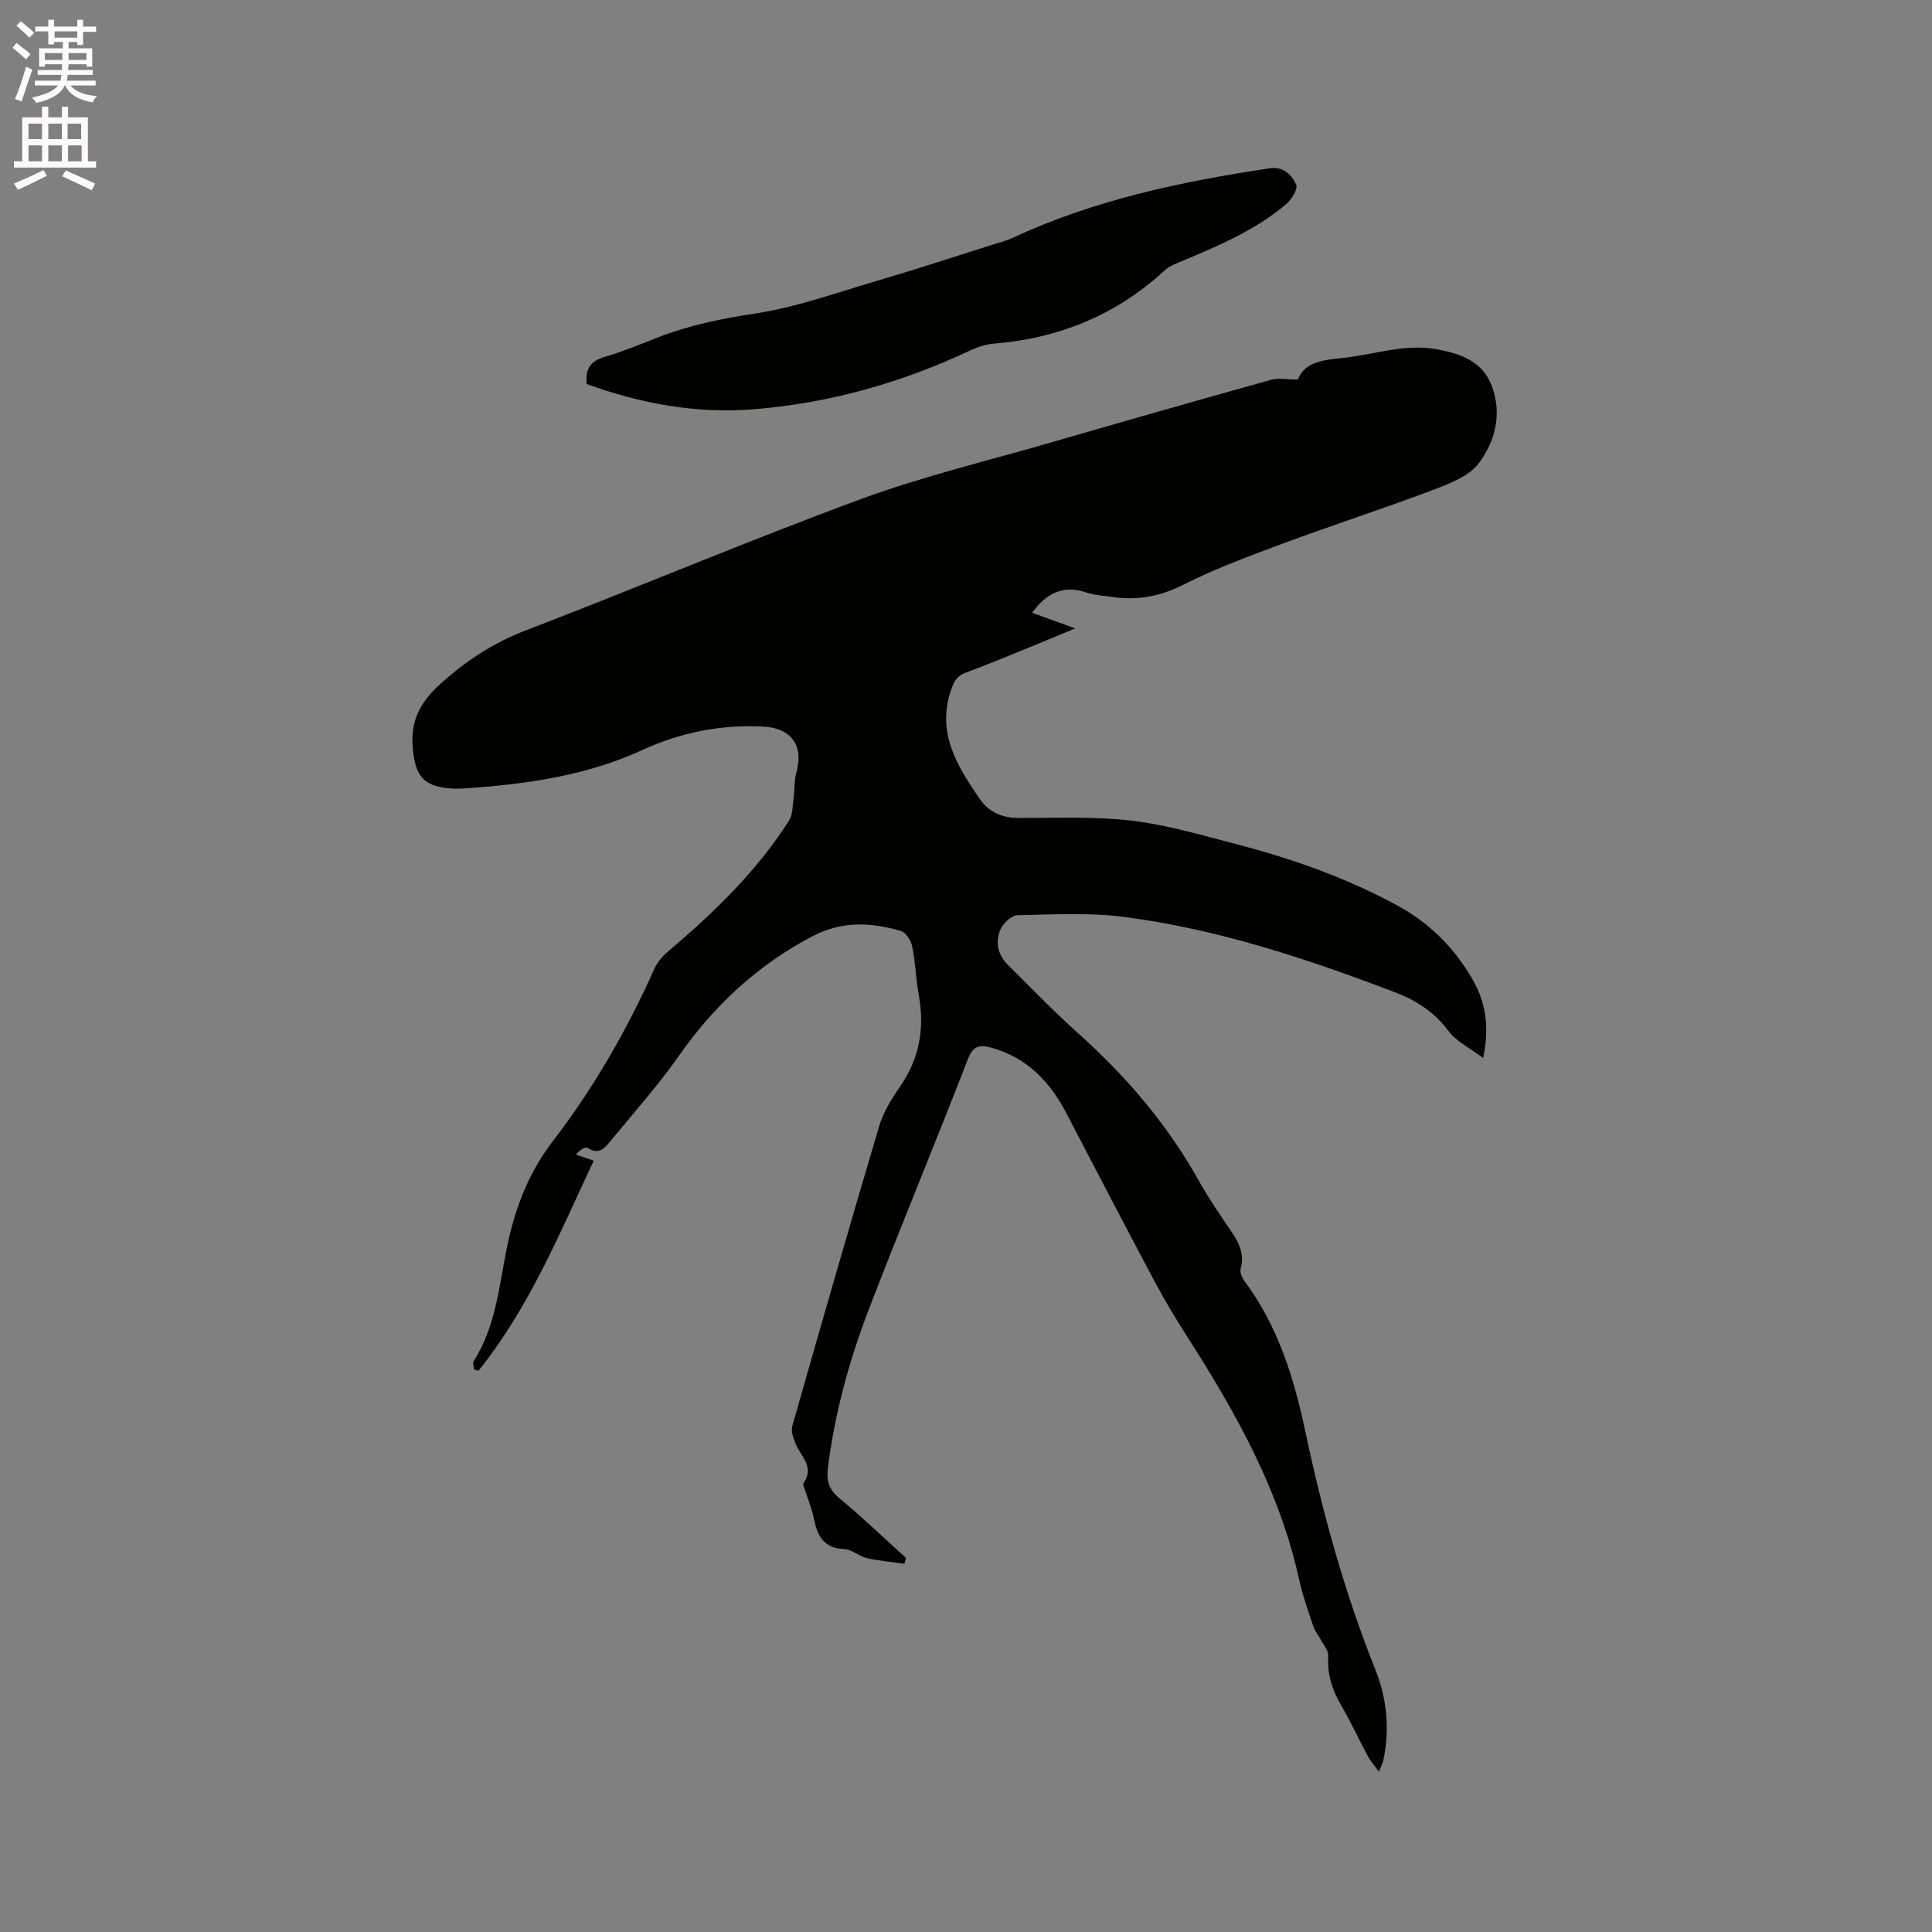 <svg enable-background="new 0 0 400 400" viewBox="0 0 400 400" xmlns="http://www.w3.org/2000/svg"><rect x="0" y="0" width="400" height="400" fill="#808080" stroke="none"/><path d="m2.6 9.9.8-1c.9.7 1.9 1.4 2.9 2.3l-.9 1.1c-1.1-1-2-1.8-2.8-2.4zm.5 10.6c.9-2.1 1.6-4.3 2.3-6.7.4.2.8.4 1.3.6-.7 2.1-1.5 4.3-2.2 6.6zm.3-15.2.9-.9c1 .8 2 1.6 2.8 2.4l-1 1c-.9-.9-1.8-1.7-2.7-2.5zm12.6-1.2h1.2v1.4h2.7v1.1h-2.7v2.7h-1.2v-.6h-1.8v1.3h4.9v3.8h-1.2v-.5h-3.7c0 .4-.1.9-.1 1.2h5.1v1h-5.2c0 .5-.1.9-.2 1.2h6v1h-5.2c1.1 1.3 2.9 2 5.5 2.2-.4.4-.7.8-.9 1.3-2.9-.5-4.8-1.6-5.7-3.5h-.1c-.8 1.7-2.7 2.9-5.9 3.6-.2-.4-.6-.8-.9-1.1 2.8-.6 4.6-1.4 5.4-2.5h-4.8v-1h5.3c.1-.3.2-.7.2-1.2h-4.9v-1h5c0-.4 0-.8.1-1.2h-3.6v.5h-1.2v-3.8h4.9v-1.3h-1.8v.5h-1.2v-2.7h-2.7v-1h2.7v-1.4h1.2v1.4h4.8zm-6.7 8.3h3.6c0-.4 0-.9 0-1.4h-3.6zm1.9-4.6h4.8v-1.3h-4.7v1.3zm6.7 3.2h-3.7v1.4h3.7z" fill="#fcfafa"/><path d="m8.7 22.1h1.3v2.2h2.8v-2.2h1.3v2.2h4.1v9.1h1.7v1.3h-17v-1.3h1.7v-9.1h4.1zm.3 13.1.7 1.2c-1.8.9-3.8 1.9-6 2.9-.2-.4-.5-.8-.8-1.3 2.3-1 4.4-1.9 6.1-2.8zm-3.1-6.4h2.8v-3.2h-2.8zm0 4.6h2.8v-3.3h-2.8zm4.1-4.6h2.8v-3.2h-2.8zm0 4.6h2.8v-3.3h-2.8zm3.6 1.9c2.1.9 4.1 1.8 6.1 2.7l-.7 1.4c-2.2-1.1-4.2-2-6.1-2.9zm3.2-9.7h-2.8v3.2h2.8zm-2.7 7.8h2.8v-3.3h-2.8z" fill="#fcfafa"/><g fill="#010100"><path d="m98.13 283.52c-.03-.58-.3-1.32-.05-1.72 4.46-7.02 5.23-15.17 6.77-23.01 1.63-8.24 4.41-15.75 9.59-22.5 8.48-11.04 15.39-23.06 21.07-35.78.62-1.38 1.77-2.64 2.95-3.64 9.4-7.99 18.24-16.5 24.91-26.99.72-1.13.7-2.76.89-4.17.27-1.97.13-4.03.65-5.92 1.5-5.44-1.11-9.06-6.85-9.36-8.76-.46-17.14 1.21-25.04 4.84-11.49 5.28-23.68 7.04-36.1 7.91-1.27.09-2.55.16-3.81.05-5.57-.5-7.1-2.7-7.64-8.16-.58-5.87 1.55-9.75 5.87-13.62 5.3-4.75 10.89-8.39 17.56-10.95 23.12-8.87 45.95-18.54 69.18-27.11 12.88-4.75 26.33-7.96 39.54-11.79 15.15-4.39 30.32-8.72 45.51-12.96 1.55-.43 3.32-.06 5.58-.06 1.51-3.87 5.63-4.06 9.64-4.51 6.38-.72 12.63-2.97 19.17-1.75 4.83.9 9.36 2.41 11.32 7.54 2.2 5.78.73 11.45-2.61 15.97-2.01 2.72-6.03 4.28-9.45 5.57-10.18 3.85-20.55 7.19-30.75 10.98-7.13 2.65-14.31 5.29-21.08 8.7-4.82 2.43-9.53 3.28-14.7 2.51-1.78-.27-3.63-.35-5.32-.92-4.86-1.65-8.34.19-11.24 4.2 2.71.98 5.43 1.97 8.93 3.23-3.97 1.64-7.23 3.01-10.51 4.34-4.02 1.63-8.03 3.31-12.1 4.8-1.89.69-2.49 1.8-3.14 3.72-2.98 8.9 1.36 15.69 5.96 22.43 1.81 2.66 4.52 3.94 7.9 3.95 7.84.03 15.75-.35 23.5.56 7.31.86 14.48 2.99 21.64 4.85 11.61 3.01 22.88 6.99 33.45 12.73 6.59 3.58 11.73 8.7 15.48 15.16 2.75 4.73 3.66 9.84 2.26 16.41-2.79-2.11-5.56-3.43-7.18-5.61-2.94-3.95-6.73-6.35-11.14-8.03-18.14-6.91-36.55-13.03-55.86-15.55-7.31-.96-14.82-.53-22.23-.37-1.24.03-2.97 1.67-3.53 2.97-1.1 2.57-.54 5.23 1.54 7.29 4.82 4.78 9.53 9.68 14.58 14.2 9.87 8.83 18.36 18.72 24.85 30.32 1.96 3.51 4.23 6.86 6.5 10.18 1.71 2.51 3.2 4.93 2.27 8.2-.21.74.28 1.9.8 2.6 6.94 9.3 10.23 19.99 12.61 31.18 3.56 16.79 8.11 33.3 14.5 49.29 2.39 5.98 2.99 12.34 1.63 18.75-.12.57-.42 1.09-.92 2.32-.96-1.31-1.7-2.11-2.2-3.03-1.9-3.55-3.58-7.22-5.6-10.69-1.87-3.21-2.92-6.47-2.68-10.24.07-1.09-.98-2.27-1.56-3.38-.48-.91-1.2-1.72-1.51-2.67-1.07-3.21-2.23-6.42-2.95-9.72-4.05-18.42-13.06-34.52-23.09-50.18-2.34-3.66-4.6-7.38-6.64-11.21-6.22-11.67-12.33-23.39-18.43-35.12-3.42-6.57-8.13-11.55-15.51-13.62-2.51-.7-3.82-.47-4.93 2.38-6.69 17.26-13.8 34.37-20.45 51.64-4.08 10.59-7.07 21.51-8.51 32.83-.34 2.65.07 4.5 2.27 6.33 4.79 3.96 9.29 8.29 13.9 12.46-.11.4-.23.79-.34 1.19-2.6-.37-5.24-.59-7.79-1.17-1.62-.37-3.09-1.81-4.67-1.87-4.32-.17-5.6-2.83-6.31-6.41-.36-1.86-1.12-3.64-1.68-5.46-.19-.61-.66-1.47-.42-1.81 2.36-3.41-.71-5.58-1.7-8.24-.41-1.11-.95-2.46-.66-3.49 5.91-20.77 11.87-41.52 18.02-62.21.85-2.87 2.54-5.59 4.27-8.08 4.06-5.84 5.17-12.14 3.91-19.05-.61-3.33-.69-6.76-1.37-10.07-.25-1.2-1.33-2.87-2.37-3.17-6.19-1.79-12.22-2.08-18.33 1.14-11.32 5.96-20.27 14.28-27.58 24.71-4.31 6.15-9.36 11.79-14.13 17.61-1.2 1.47-2.45 3.03-4.79 1.46-.46-.31-1.64.46-2.39 1.4 1.14.39 2.28.79 3.66 1.26-7.1 15.13-13.38 30.47-23.86 43.49-.32-.08-.62-.18-.93-.28z"/><path d="m121.46 79.5c-.3-3.19.86-4.77 3.7-5.6 3.75-1.1 7.38-2.61 11.02-4.03 6.42-2.5 13.02-3.88 19.88-4.91 8.7-1.31 17.16-4.36 25.66-6.86 8.11-2.39 16.14-5.04 24.21-7.58 1.21-.38 2.46-.68 3.6-1.22 16.96-7.9 35.01-11.71 53.36-14.46 2.87-.43 4.52 1.4 5.47 3.38.4.85-.92 3.06-2.01 3.99-6.63 5.63-14.59 8.9-22.51 12.21-.95.4-1.95.86-2.69 1.54-10.03 9.25-21.9 14.11-35.44 15.19-1.63.13-3.3.69-4.79 1.39-14.22 6.69-29.13 10.92-44.79 12.19-11.88.97-23.4-1.13-34.67-5.23z"/></g></svg>